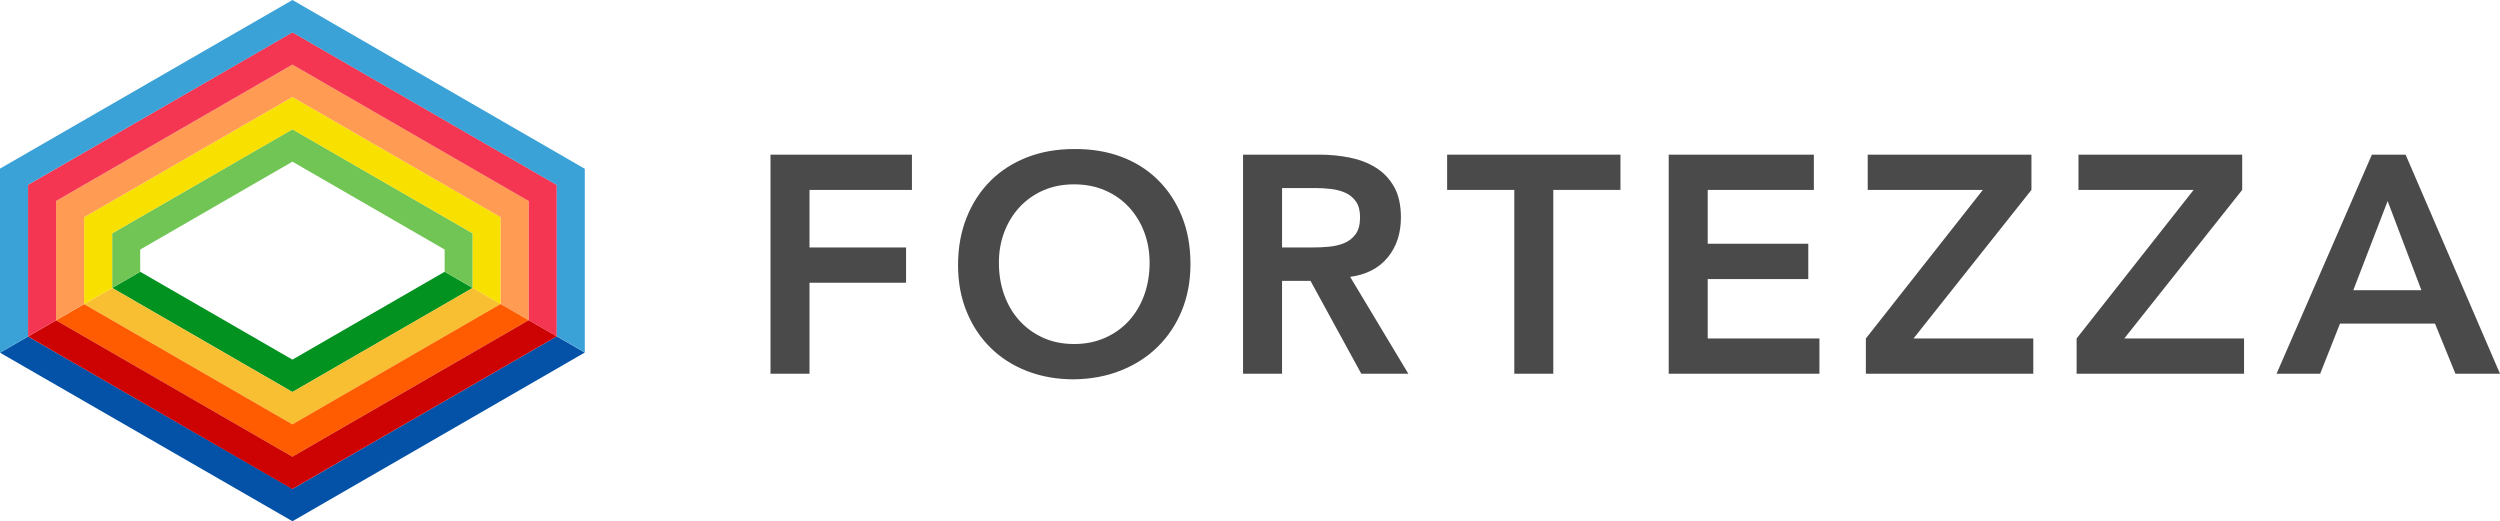 <?xml version="1.0" encoding="utf-8"?>
<!-- Generator: Adobe Illustrator 26.1.0, SVG Export Plug-In . SVG Version: 6.00 Build 0)  -->
<svg version="1.1" xmlns="http://www.w3.org/2000/svg" xmlns:xlink="http://www.w3.org/1999/xlink" x="0px" y="0px"
	 viewBox="0 0 1294.28 269.95" style="enable-background:new 0 0 1294.28 269.95;" xml:space="preserve">
<style type="text/css">
	.st0{fill:#029220;}
	.st1{fill:#70C554;}
	.st2{fill:#4A4A4A;}
	.st3{fill:#F8BF32;}
	.st4{fill:#F8E000;}
	.st5{fill:#FF5B00;}
	.st6{fill:#FF9B52;}
	.st7{fill:#CD0202;}
	.st8{fill:#F43653;}
	.st9{fill:#0452A7;}
	.st10{fill:#3AA2D7;}
	.st11{fill:#029320;}
</style>
<g id="FORTEZZA_Negative_Gray">
</g>
<g id="FORTEZZA_Negative_White">
</g>
<g id="FORTEZZA_Consulting">
</g>
<g id="FORTEZZA_Cybersecurity">
</g>
<g id="FORTEZZA_Data">
</g>
<g id="FORTEZZA_Software">
</g>
<g id="FORTEZZA_IT">
</g>
<g id="FORTEZZA_Main">
	<g>
		<g>
			<g>
				<path class="st2" d="M398.9,80.06h73.22v18.26h-53.03v29.8h49.99v18.26h-49.99v47.11H398.9V80.06z"/>
				<path class="st2" d="M495.99,137.26c0-9.08,1.5-17.33,4.49-24.76c2.99-7.42,7.13-13.75,12.42-18.99
					c5.29-5.23,11.59-9.26,18.9-12.1c7.32-2.83,15.36-4.25,24.12-4.25c8.87-0.11,16.98,1.2,24.35,3.92
					c7.37,2.72,13.73,6.7,19.07,11.94c5.34,5.24,9.51,11.54,12.5,18.91c2.99,7.37,4.48,15.6,4.48,24.68c0,8.87-1.5,16.93-4.48,24.19
					c-2.99,7.27-7.16,13.51-12.5,18.75c-5.34,5.24-11.69,9.32-19.07,12.26c-7.37,2.94-15.49,4.46-24.35,4.57
					c-8.76,0-16.8-1.42-24.12-4.25c-7.32-2.83-13.62-6.83-18.9-12.02c-5.29-5.18-9.43-11.4-12.42-18.67
					C497.49,154.19,495.99,146.12,495.99,137.26z M517.14,135.97c0,6.09,0.93,11.7,2.8,16.82c1.87,5.13,4.51,9.56,7.93,13.3
					c3.42,3.74,7.5,6.68,12.26,8.81c4.75,2.14,10.07,3.2,15.94,3.2s11.22-1.07,16.02-3.2c4.81-2.14,8.92-5.07,12.34-8.81
					c3.42-3.74,6.06-8.17,7.93-13.3c1.87-5.13,2.8-10.73,2.8-16.82c0-5.66-0.94-10.95-2.8-15.86c-1.87-4.91-4.51-9.21-7.93-12.9
					c-3.42-3.69-7.53-6.57-12.34-8.65c-4.81-2.08-10.15-3.12-16.02-3.12s-11.19,1.04-15.94,3.12c-4.75,2.08-8.84,4.97-12.26,8.65
					c-3.42,3.68-6.06,7.99-7.93,12.9C518.07,125.03,517.14,130.31,517.14,135.97z"/>
				<path class="st2" d="M643.56,80.06h39.41c5.45,0,10.71,0.51,15.78,1.52c5.07,1.02,9.59,2.75,13.54,5.21
					c3.95,2.46,7.1,5.77,9.45,9.93c2.35,4.17,3.53,9.45,3.53,15.86c0,8.23-2.27,15.12-6.81,20.67c-4.54,5.55-11.03,8.92-19.47,10.09
					l30.12,50.15h-24.36l-26.28-48.07h-14.74v48.07h-20.19V80.06z M679.45,128.12c2.88,0,5.77-0.13,8.65-0.4
					c2.89-0.27,5.53-0.91,7.93-1.92c2.4-1.01,4.35-2.56,5.85-4.65c1.49-2.08,2.24-4.99,2.24-8.73c0-3.31-0.69-5.98-2.08-8.01
					c-1.39-2.03-3.2-3.55-5.45-4.57c-2.24-1.01-4.73-1.68-7.45-2c-2.72-0.32-5.37-0.48-7.93-0.48h-17.47v30.76H679.45z"/>
				<path class="st2" d="M783.97,98.32h-34.77V80.06h89.73v18.26h-34.77v95.17h-20.19V98.32z"/>
				<path class="st2" d="M863.92,80.06h75.14v18.26H884.1v27.88h52.07v18.27H884.1v30.76h57.84v18.27h-78.03V80.06z"/>
				<path class="st2" d="M965.98,175.23l60.57-76.91h-59.61V80.06h84.76v18.26l-61.05,76.91h62.01v18.27h-86.68V175.23z"/>
				<path class="st2" d="M1075.09,175.23l60.57-76.91h-59.61V80.06h84.76v18.26l-61.05,76.91h62.01v18.27h-86.68V175.23z"/>
				<path class="st2" d="M1227.95,80.06h17.46l48.87,113.44h-23.07l-10.58-25.96h-49.19l-10.26,25.96h-22.59L1227.95,80.06z
					 M1253.58,150.23l-17.47-46.14l-17.78,46.14H1253.58z"/>
			</g>
		</g>
		<g>
			<polygon class="st0" points="230.2,140.69 151.39,186.18 72.58,140.69 58.07,149.07 151.39,202.95 244.72,149.07 			"/>
			<g>
				<polygon class="st3" points="151.39,219.68 259.23,157.41 244.72,149.03 151.39,202.95 151.39,202.95 58.07,149.07 
					43.55,157.45 151.35,219.69 151.35,219.7 151.36,219.69 151.39,219.71 				"/>
			</g>
			<polygon class="st5" points="151.39,236.41 273.74,165.74 259.22,157.36 151.37,219.69 43.55,157.45 29.03,165.83 151.32,236.43 
				151.32,236.45 151.34,236.44 151.39,236.47 			"/>
			<polygon class="st9" points="302.76,182.5 288.24,174.12 151.35,253.16 151.35,253.04 14.52,174.21 0,182.59 151.24,269.75 
				151.24,269.95 			"/>
			<polygon class="st7" points="151.35,253.16 288.26,174.12 273.74,165.74 151.35,236.43 151.35,236.43 29.03,165.83 14.52,174.21 
				151.28,253.16 151.28,253.2 151.32,253.18 151.35,253.19 			"/>
			<polygon class="st1" points="151.39,66.93 58.07,120.81 58.07,149.07 72.58,140.69 72.58,129.19 151.39,83.69 230.2,129.19 
				230.2,140.69 244.72,149.07 244.72,120.81 			"/>
			<polygon class="st4" points="151.39,50.23 43.55,112.43 43.55,157.45 58.07,149.07 58.07,120.81 151.39,66.99 244.72,120.81 
				244.72,149.07 259.23,157.45 259.23,112.43 			"/>
			<polygon class="st6" points="151.39,33.47 29.03,104.05 29.03,165.83 43.55,157.45 43.55,112.43 151.39,50.23 259.22,112.43 
				259.22,157.45 273.74,165.83 273.74,104.05 			"/>
			<polygon class="st8" points="151.42,16.72 151.42,16.68 14.52,95.67 14.52,174.21 29.03,165.83 29.03,104.05 151.39,33.46 
				151.39,33.47 273.74,104.1 273.74,165.79 288.26,174.17 288.26,95.72 			"/>
			<polygon class="st10" points="151.42,0.01 151.42,0 151.4,0.01 151.39,0 151.39,0.01 0,87.29 0,182.59 14.52,174.21 14.52,95.67 
				151.4,16.77 288.24,95.77 288.24,174.06 302.76,182.44 302.76,87.39 			"/>
		</g>
	</g>
</g>
</svg>

